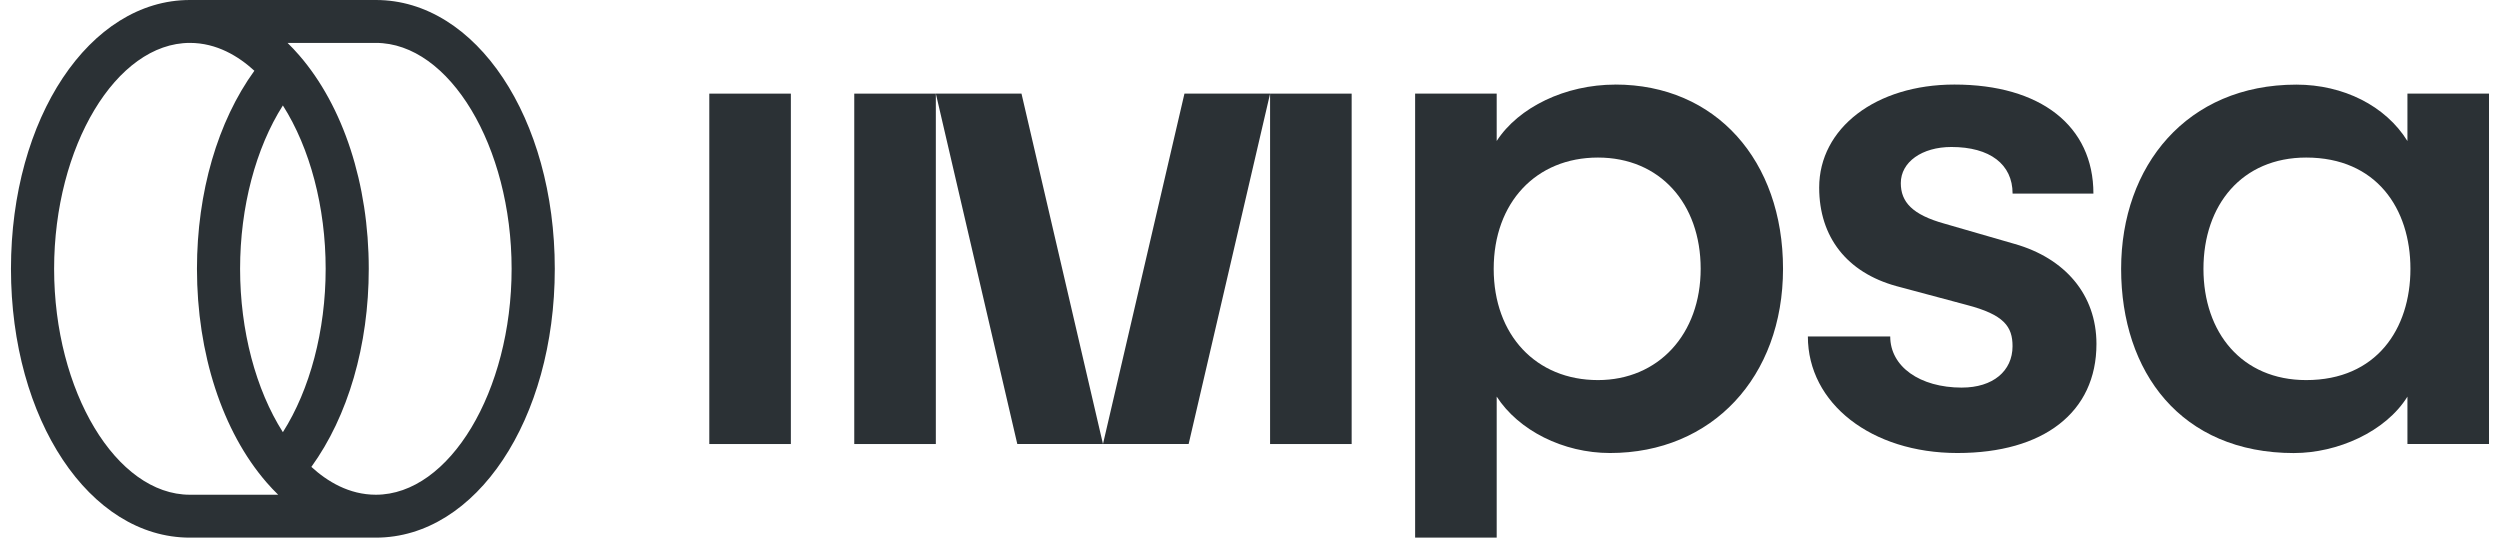 <svg width="186" height="40" viewBox="0 0 186 40" fill="none" xmlns="http://www.w3.org/2000/svg">
<path d="M58.84 6.966H52.772V33.036H58.84V6.966Z" fill="#2B3135"/>
<path d="M69.626 6.966H63.557V33.036H69.626V6.966Z" fill="#2B3135"/>
<path d="M69.627 6.966L75.687 33.034H82.061L75.999 6.966H69.627Z" fill="#2B3135"/>
<path d="M82.062 33.034H88.435L94.495 6.966H88.123L82.062 33.034Z" fill="#2B3135"/>
<path d="M100.563 6.966H94.494V33.036H100.563V6.966Z" fill="#2B3135"/>
<path d="M120.178 6.294C116.468 6.294 112.984 7.972 111.354 10.489V6.964H105.285V40H111.354V29.508C112.984 32.026 116.301 33.704 119.785 33.704C127.373 33.704 132.657 28.054 132.657 19.998C132.657 11.941 127.654 6.291 120.18 6.291L120.178 6.294ZM118.886 28.278C114.278 28.278 111.131 24.922 111.131 20C111.131 15.078 114.278 11.722 118.886 11.722C123.494 11.722 126.53 15.134 126.53 20C126.53 24.866 123.383 28.278 118.886 28.278Z" fill="#2B3135"/>
<path d="M145.972 28.838C142.825 28.838 140.633 27.27 140.633 25.033H134.506C134.506 30.012 139.228 33.704 145.633 33.704C152.039 33.704 155.976 30.683 155.976 25.592C155.976 21.9 153.616 19.214 149.907 18.153L144.681 16.643C142.263 15.973 141.42 15.021 141.42 13.622C141.42 12.055 142.995 10.936 145.185 10.936C148.051 10.936 149.737 12.223 149.737 14.403H155.75C155.75 9.368 151.816 6.291 145.408 6.291C139.562 6.291 135.347 9.535 135.347 13.955C135.347 17.647 137.425 20.275 141.079 21.283L146.305 22.682C149.115 23.41 149.733 24.305 149.733 25.759C149.733 27.606 148.272 28.836 145.968 28.836L145.972 28.838Z" fill="#2B3135"/>
<path d="M170.682 33.706C173.885 33.706 177.482 32.139 179.113 29.51V33.036H185.182V6.966H179.113V10.492C177.482 7.863 174.335 6.296 170.851 6.296C162.702 6.296 157.812 12.336 157.812 20.002C157.812 27.668 162.253 33.708 170.682 33.708V33.706ZM171.581 11.722C176.807 11.722 179.336 15.524 179.336 20C179.336 24.475 176.807 28.278 171.581 28.278C166.803 28.278 163.937 24.753 163.937 20C163.937 15.247 166.803 11.722 171.581 11.722Z" fill="#2B3135"/>
<path d="M27.965 0H14.127C6.665 0 0.816 8.785 0.816 20C0.816 31.215 6.662 40 14.127 40H27.965C35.428 40 41.276 31.213 41.276 20C41.276 8.787 35.428 0 27.965 0ZM14.127 36.808C8.652 36.808 4.026 29.111 4.026 20C4.026 10.889 8.652 3.192 14.127 3.192C16.121 3.192 17.743 4.18 18.925 5.264C16.2 9.029 14.654 14.303 14.654 20C14.654 26.303 16.541 32.095 19.831 35.891C20.112 36.215 20.402 36.521 20.696 36.808H14.127ZM17.863 20C17.863 15.396 19.032 11.013 21.046 7.845C23.06 11.013 24.229 15.396 24.229 20C24.229 24.604 23.058 28.987 21.046 32.154C19.032 28.987 17.863 24.604 17.863 20ZM27.965 36.808C25.971 36.808 24.349 35.82 23.165 34.736C25.891 30.971 27.436 25.699 27.436 20C27.436 13.697 25.549 7.905 22.257 4.109C21.976 3.785 21.689 3.481 21.394 3.192H27.963C33.438 3.192 38.064 10.889 38.064 20C38.064 29.111 33.438 36.808 27.963 36.808H27.965Z" fill="#2B3135"/>
</svg>
